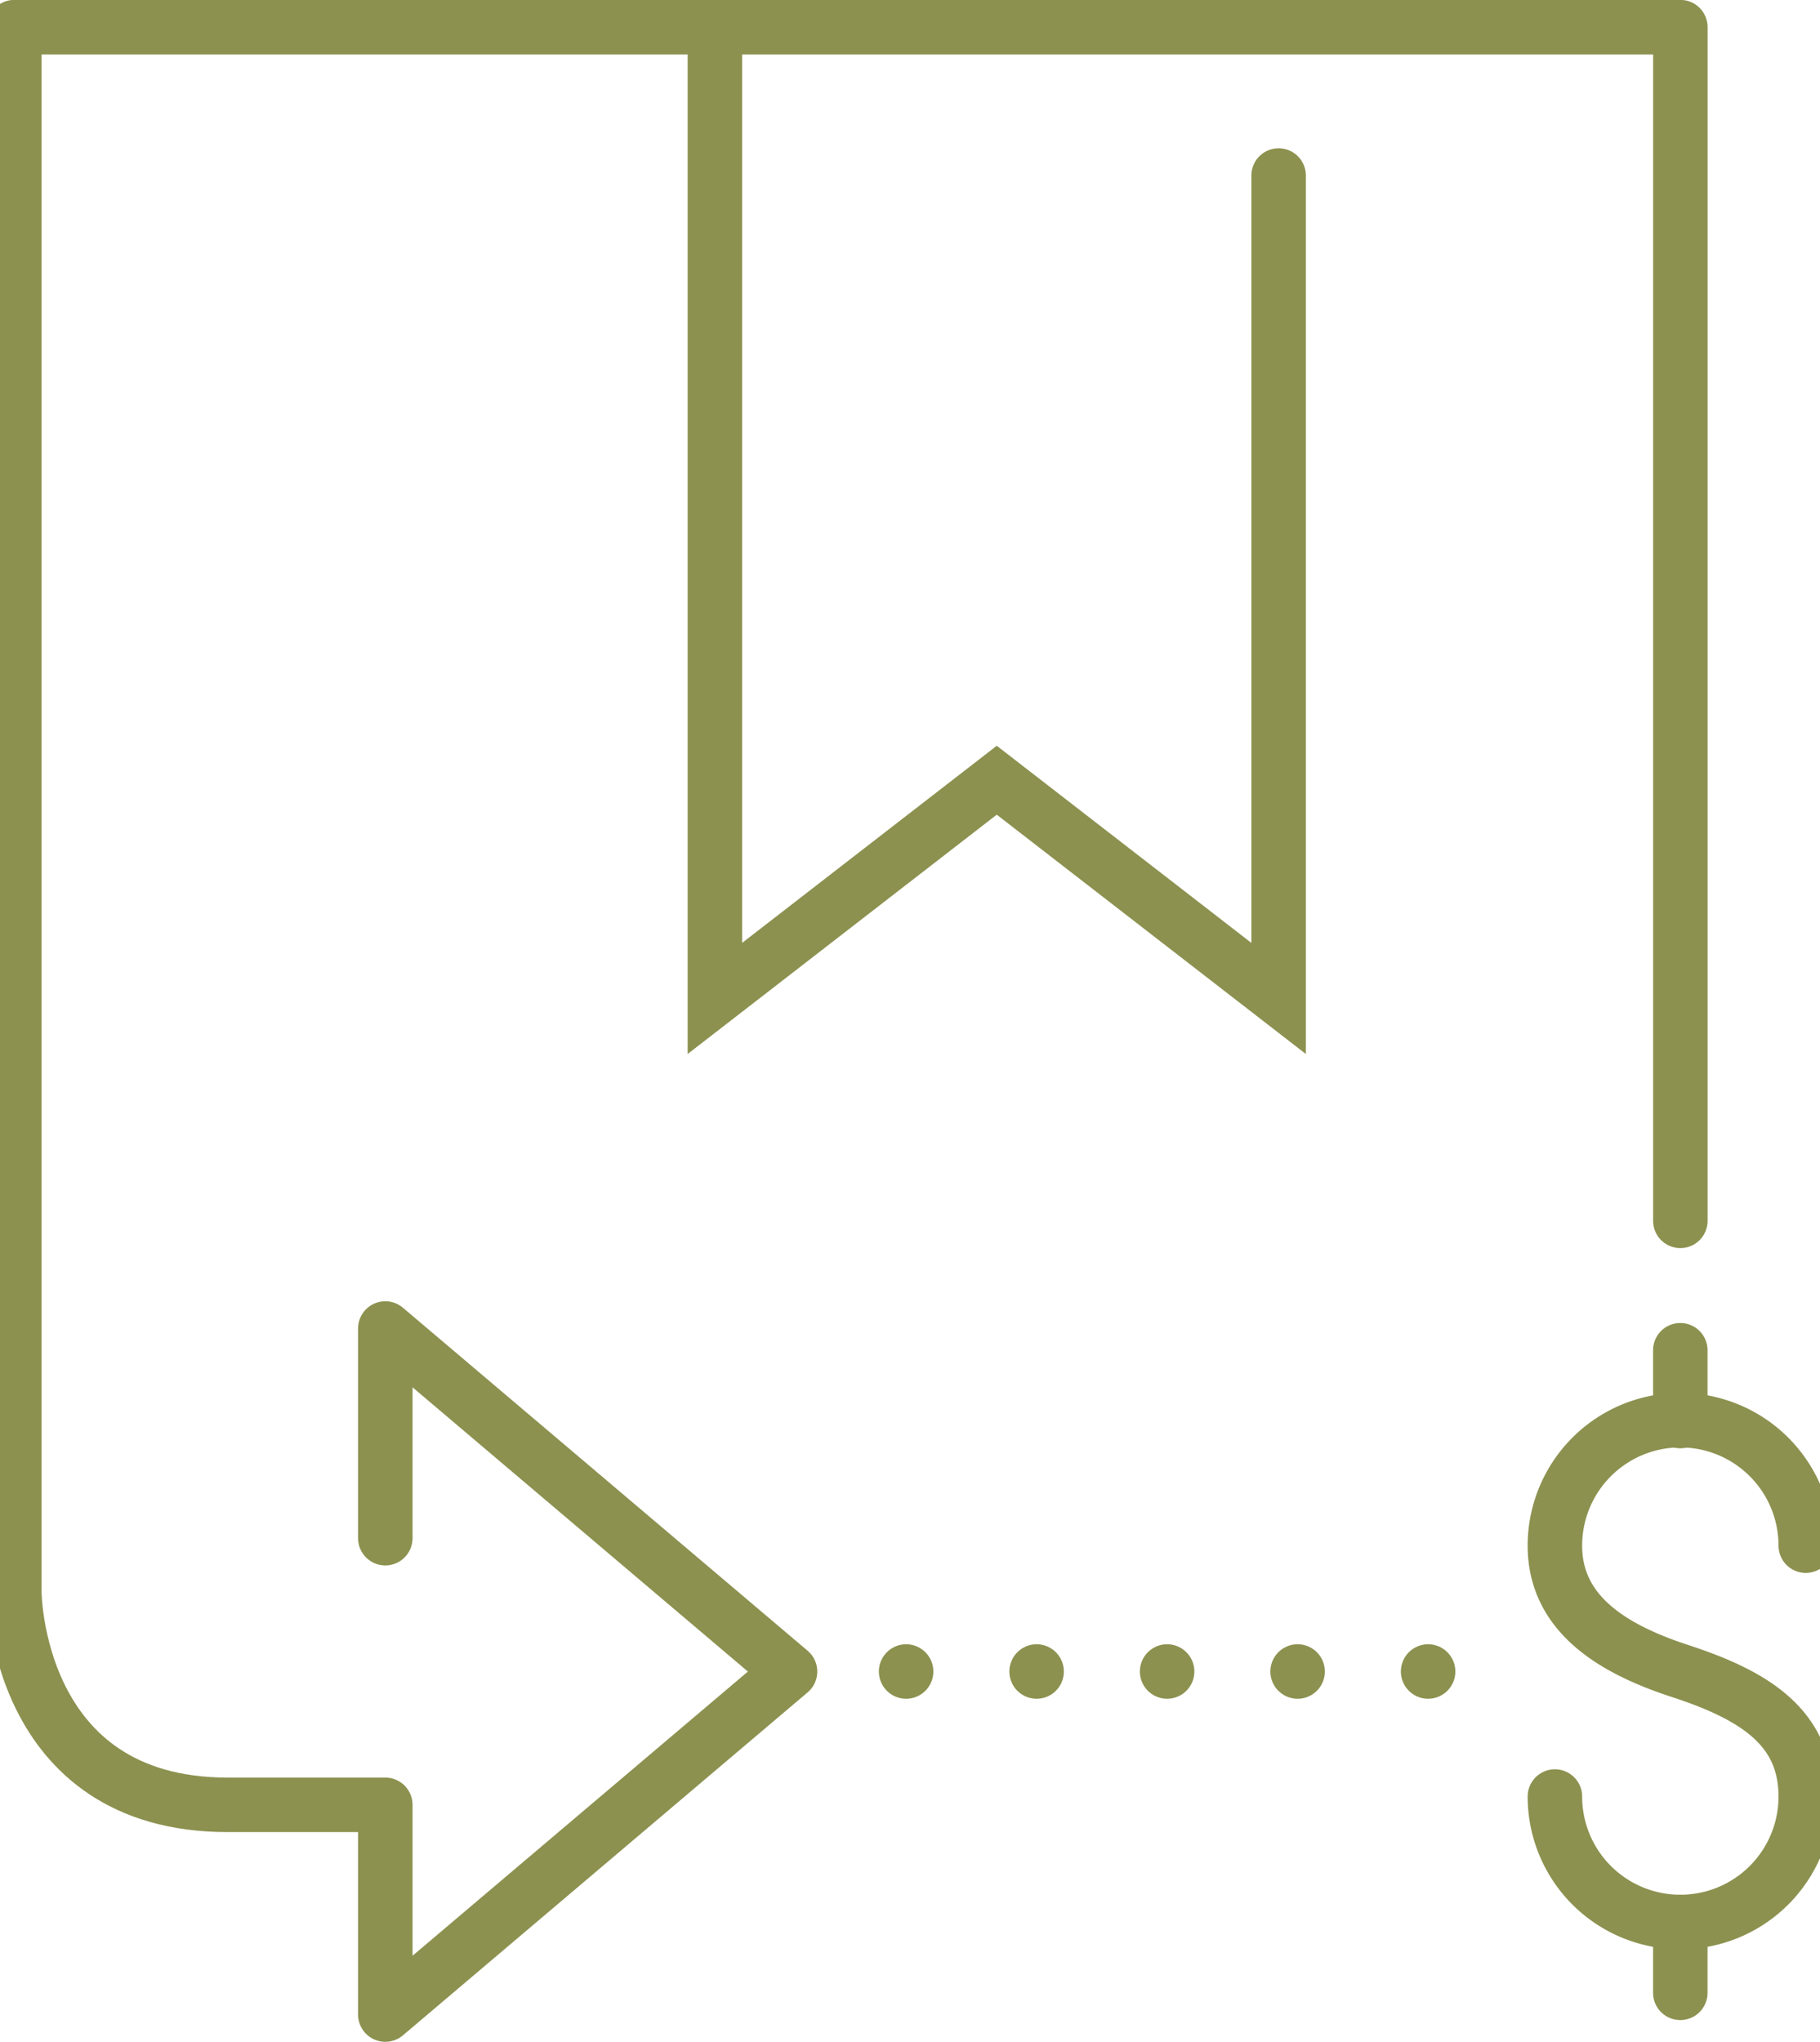 <svg preserveAspectRatio="xMidYMid slice" xmlns="http://www.w3.org/2000/svg" width="107px" height="120px" viewBox="0 0 35.845 39.634">
  <g id="Gruppe_9016" data-name="Gruppe 9016" transform="translate(-1142.566 -1290.773)">
    <path id="Pfad_7719" data-name="Pfad 7719" d="M1156.7,1291.3v18.854l5.473-4.236,5.473,4.236v-15.974" fill="none" stroke="#8c914f" stroke-linecap="round" stroke-miterlimit="10" stroke-width="1.058"/>
    <g id="Gruppe_9015" data-name="Gruppe 9015">
      <g id="Gruppe_9014" data-name="Gruppe 9014">
        <g id="Gruppe_9013" data-name="Gruppe 9013">
          <g id="Gruppe_9012" data-name="Gruppe 9012">
            <path id="Pfad_7720" data-name="Pfad 7720" d="M1173.011,1325.646a2.435,2.435,0,1,0,4.871,0c0-1.345-1-1.966-2.436-2.435-1.278-.417-2.435-1.09-2.435-2.435a2.435,2.435,0,1,1,4.871,0" fill="none" stroke="#8c914f" stroke-linecap="round" stroke-miterlimit="10" stroke-width="1.058"/>
            <line id="Linie_3235" data-name="Linie 3235" y2="1.374" transform="translate(1175.446 1316.983)" fill="none" stroke="#8c914f" stroke-linecap="round" stroke-miterlimit="10" stroke-width="1.058"/>
            <line id="Linie_3236" data-name="Linie 3236" y2="1.374" transform="translate(1175.446 1328.082)" fill="none" stroke="#8c914f" stroke-linecap="round" stroke-miterlimit="10" stroke-width="1.058"/>
          </g>
        </g>
      </g>
    </g>
    <path id="Pfad_7721" data-name="Pfad 7721" d="M1150.3,1320.631v-4.07l7.859,6.659-7.859,6.658v-4.071h-3.062c-4.142,0-4.142-4.143-4.142-4.143V1291.3h32.351v23.171" fill="none" stroke="#8c914f" stroke-linecap="round" stroke-linejoin="round" stroke-width="1.058"/>
    <line id="Linie_3237" data-name="Linie 3237" x2="10.464" transform="translate(1160.413 1323.219)" fill="none" stroke="#8c914f" stroke-linecap="round" stroke-linejoin="round" stroke-width="1.058" stroke-dasharray="0 2.534"/>
  </g>
</svg>
